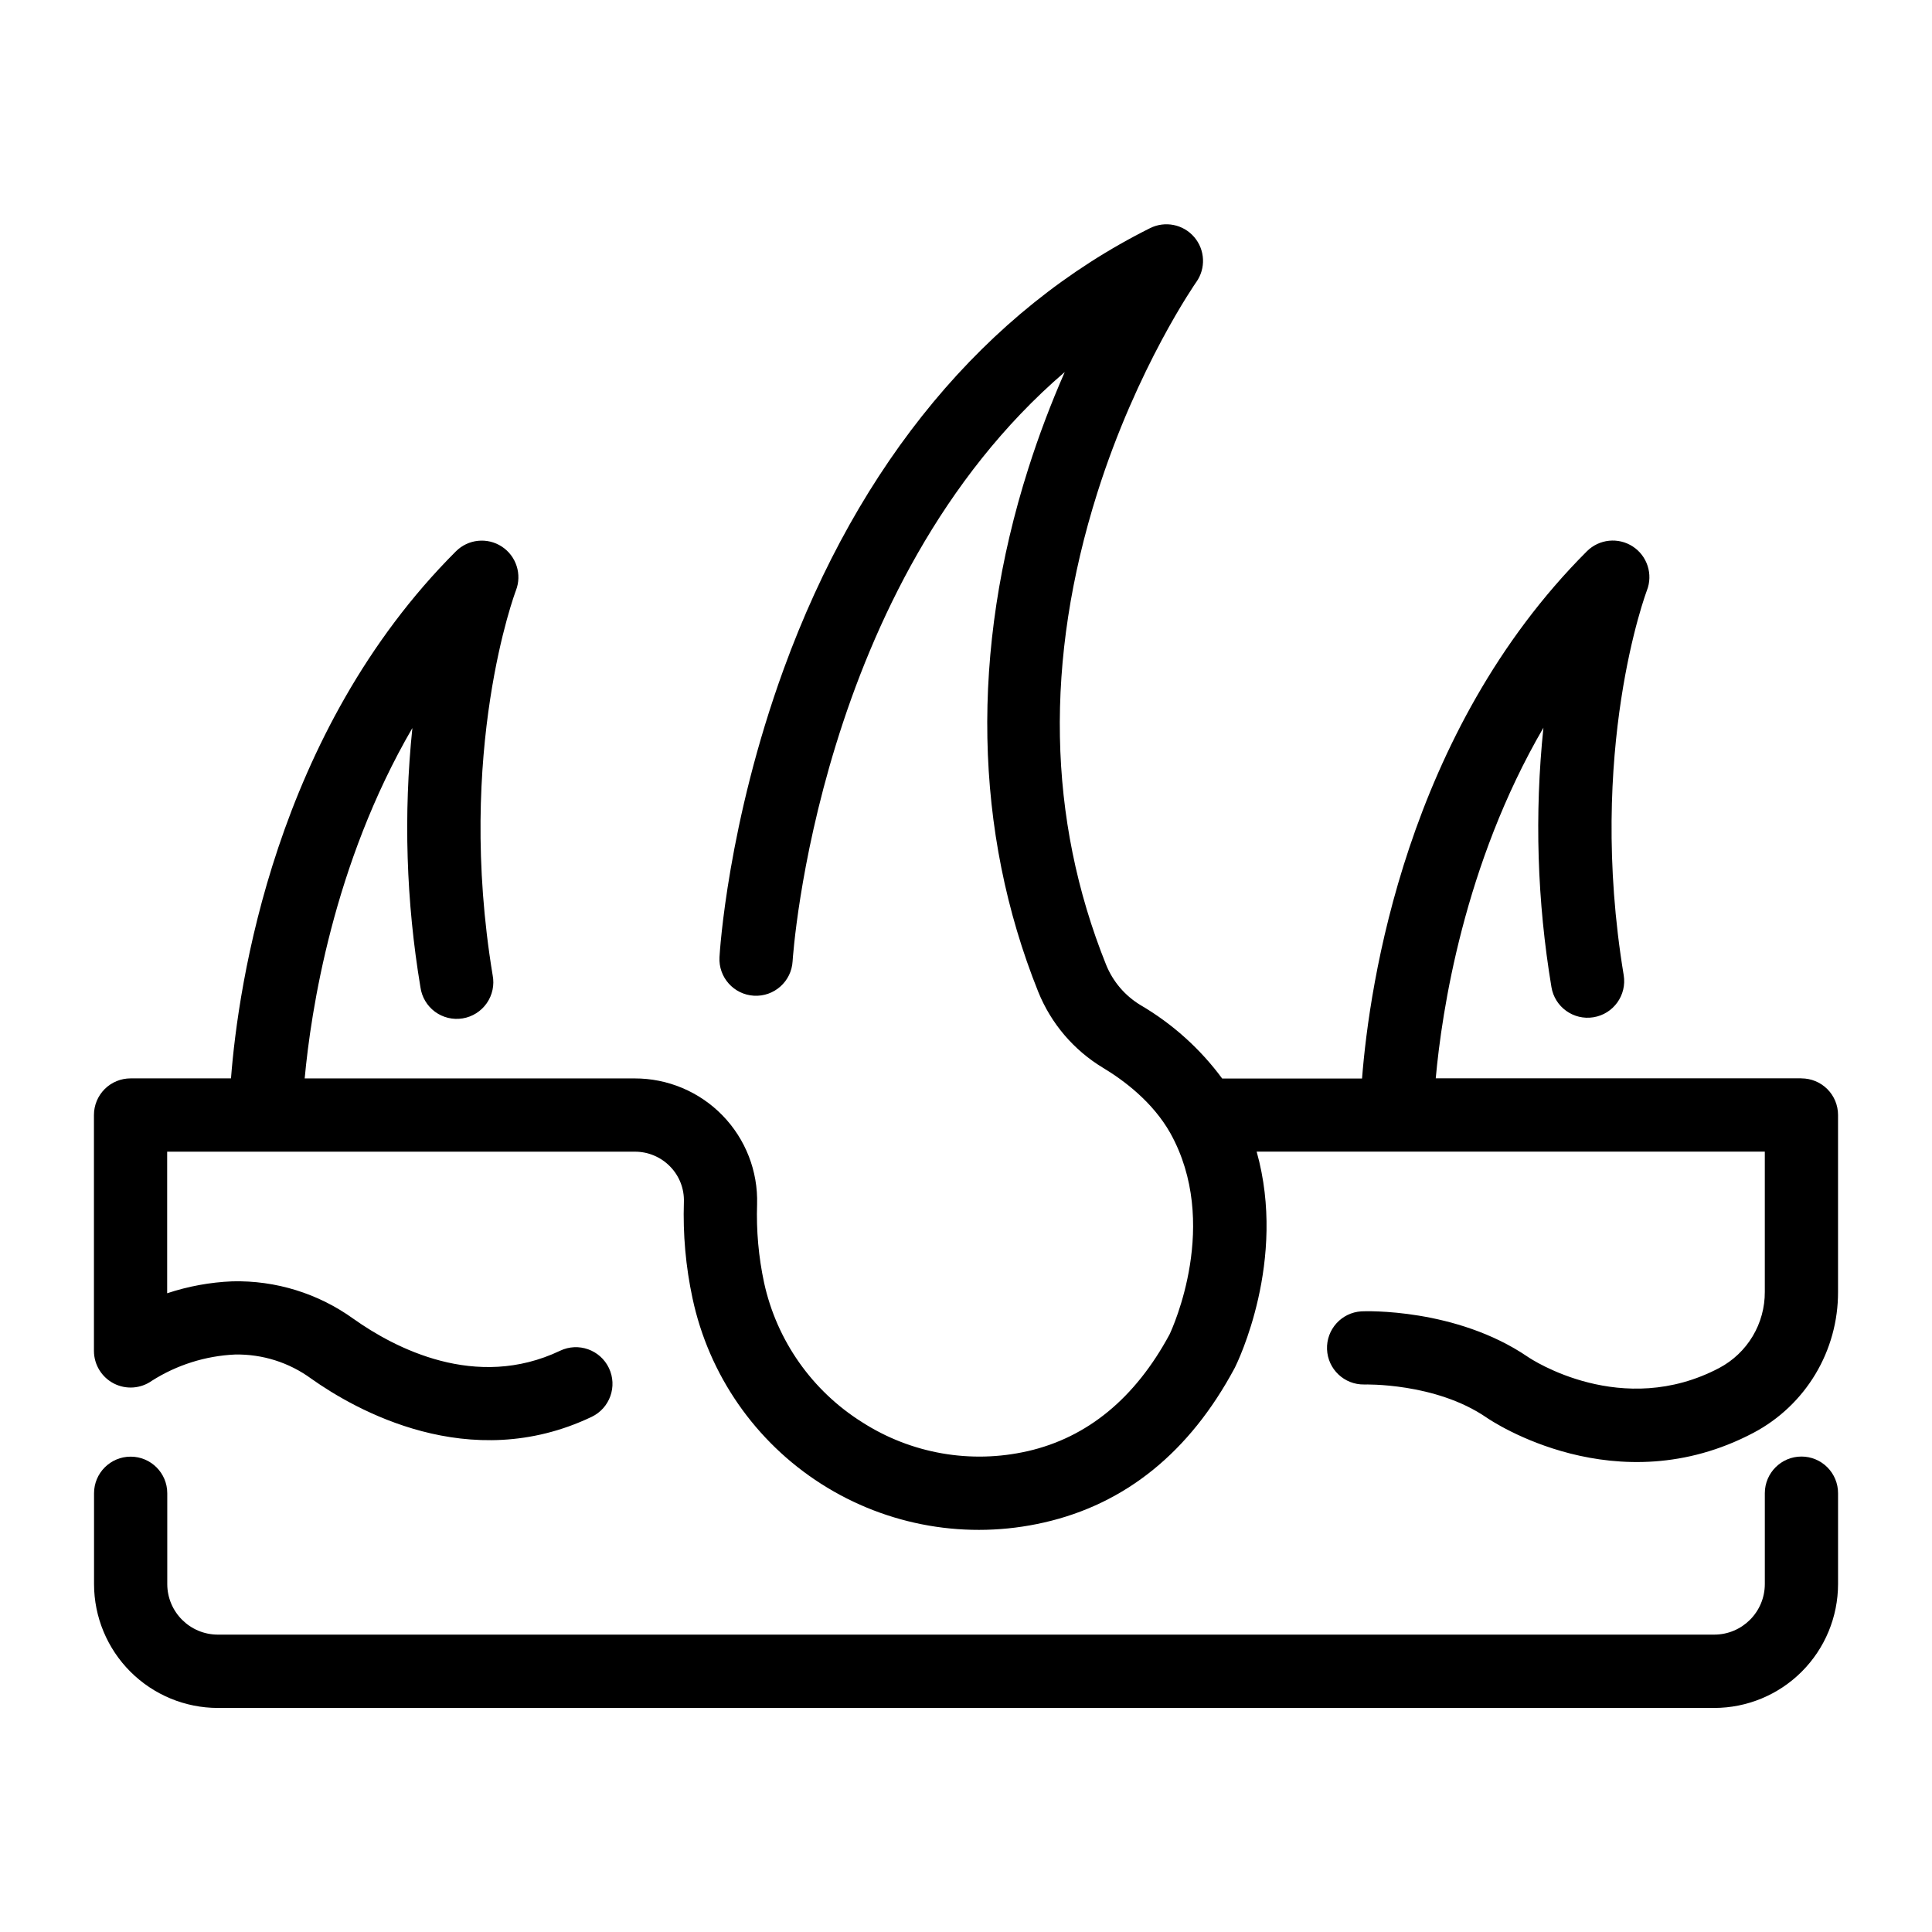 <?xml version="1.0" encoding="UTF-8"?>
<!-- Uploaded to: ICON Repo, www.svgrepo.com, Generator: ICON Repo Mixer Tools -->
<svg fill="#000000" width="800px" height="800px" version="1.1" viewBox="144 144 512 512" xmlns="http://www.w3.org/2000/svg">
 <g>
  <path d="m621.4 429.77h-96.914c1.605-17.711 7.438-56.699 28.535-92.91-2.379 22.902-1.664 46.016 2.125 68.723 0.871 5.289 5.863 8.871 11.152 8 5.285-0.867 8.867-5.859 8-11.148-9.84-59.523 6.004-101.57 6.148-101.96 1.664-4.277 0.105-9.137-3.738-11.645-3.844-2.508-8.918-1.98-12.164 1.262-47.961 47.961-57.645 114.89-59.59 139.73l-37.059 0.004c-5.82-7.887-13.188-14.512-21.648-19.465-4.125-2.488-7.332-6.254-9.133-10.727-15.52-38.66-16.305-80.688-2.332-124.97 10.578-33.457 26.098-55.703 26.242-55.91h0.004c2.574-3.633 2.348-8.551-0.551-11.93-2.902-3.383-7.731-4.352-11.711-2.356-43.582 21.766-77.156 62.176-97.062 116.81-14.867 40.828-16.953 74.934-17.031 76.359-0.305 5.352 3.785 9.934 9.137 10.238 5.348 0.305 9.934-3.785 10.238-9.137 0.07-1.133 6.496-99.828 72.129-156.15h-0.004c-3.668 8.344-6.891 16.871-9.652 25.555-15.359 48.215-14.453 96.148 2.617 138.68 3.383 8.398 9.402 15.465 17.152 20.145 5.57 3.344 13.188 9.062 17.84 17.289 13.332 23.891 0.621 51.68-0.188 53.383-9.113 16.906-21.766 27.316-37.617 30.938v-0.004c-15.055 3.434-30.855 0.668-43.848-7.672-13.281-8.34-22.648-21.668-25.988-36.988-1.461-6.832-2.082-13.812-1.852-20.793 0.254-8.766-3.059-17.258-9.18-23.539-6.117-6.281-14.523-9.812-23.289-9.789h-87.422c1.633-17.711 7.5-56.707 28.535-92.852h0.004c-2.375 22.879-1.656 45.977 2.133 68.664 0.352 2.598 1.738 4.945 3.844 6.508 2.109 1.559 4.762 2.199 7.348 1.773 2.59-0.426 4.894-1.883 6.391-4.035s2.059-4.82 1.559-7.394c-9.84-59.523 6.012-101.57 6.16-101.96v-0.004c1.664-4.273 0.105-9.133-3.738-11.645-3.844-2.508-8.918-1.98-12.164 1.266-47.98 47.949-57.684 114.88-59.602 139.67h-26.617c-2.574 0-5.043 1.02-6.863 2.84-1.82 1.82-2.84 4.289-2.84 6.863v62.562c0.023 3.629 2.059 6.941 5.285 8.598 3.231 1.652 7.109 1.375 10.066-0.727 6.613-4.203 14.215-6.602 22.043-6.957 7.242-0.137 14.332 2.106 20.18 6.387 11.543 8.188 41.879 25.586 74.312 10.137 4.84-2.305 6.894-8.098 4.59-12.934-2.305-4.84-8.094-6.894-12.934-4.594-22.316 10.629-43.867-0.727-54.73-8.434v0.004c-9.336-6.746-20.625-10.246-32.137-9.961-5.875 0.242-11.691 1.305-17.27 3.16v-37.52h123.91c3.531-0.02 6.918 1.402 9.379 3.934 2.453 2.504 3.769 5.898 3.648 9.398-0.277 8.566 0.488 17.137 2.285 25.516 4.332 20.309 16.625 38.035 34.133 49.203 17.504 11.168 38.758 14.852 59.004 10.223 21.648-4.922 38.602-18.695 50.488-40.848 0.047-0.078 0.09-0.16 0.129-0.246 0.66-1.32 13.863-28.32 5.746-57.199h134.67v37.156c0.023 4.144-1.09 8.219-3.219 11.773-2.129 3.559-5.191 6.465-8.852 8.406-25.742 13.57-49.75-2.254-50.746-2.953-18.992-12.938-43.102-12.121-44.105-12.051-5.258 0.324-9.297 4.789-9.094 10.059 0.203 5.266 4.574 9.406 9.844 9.324 0.176 0 18.844-0.531 32.375 8.727 1.398 0.984 34.488 23.223 70.781 4.082l-0.004 0.004c6.789-3.586 12.469-8.961 16.422-15.543 3.953-6.582 6.027-14.121 6.004-21.801v-46.887c0.004-2.574-1.02-5.043-2.84-6.863-1.82-1.82-4.289-2.84-6.863-2.84z"/>
  <path d="m621.4 530c-5.356 0.004-9.695 4.344-9.703 9.703v24.078c-0.004 7.402-6.004 13.406-13.41 13.41h-396.55c-7.402-0.004-13.406-6.008-13.41-13.41v-24.051c0-5.359-4.344-9.703-9.703-9.703-5.359 0-9.703 4.344-9.703 9.703v24.078c0.012 8.699 3.473 17.043 9.625 23.195 6.152 6.152 14.492 9.613 23.191 9.621h396.55c8.699-0.008 17.043-3.469 23.191-9.621 6.152-6.152 9.613-14.496 9.625-23.195v-24.078c0.008-2.578-1.012-5.055-2.832-6.879-1.82-1.828-4.293-2.852-6.871-2.852z"/>
 </g>
</svg>